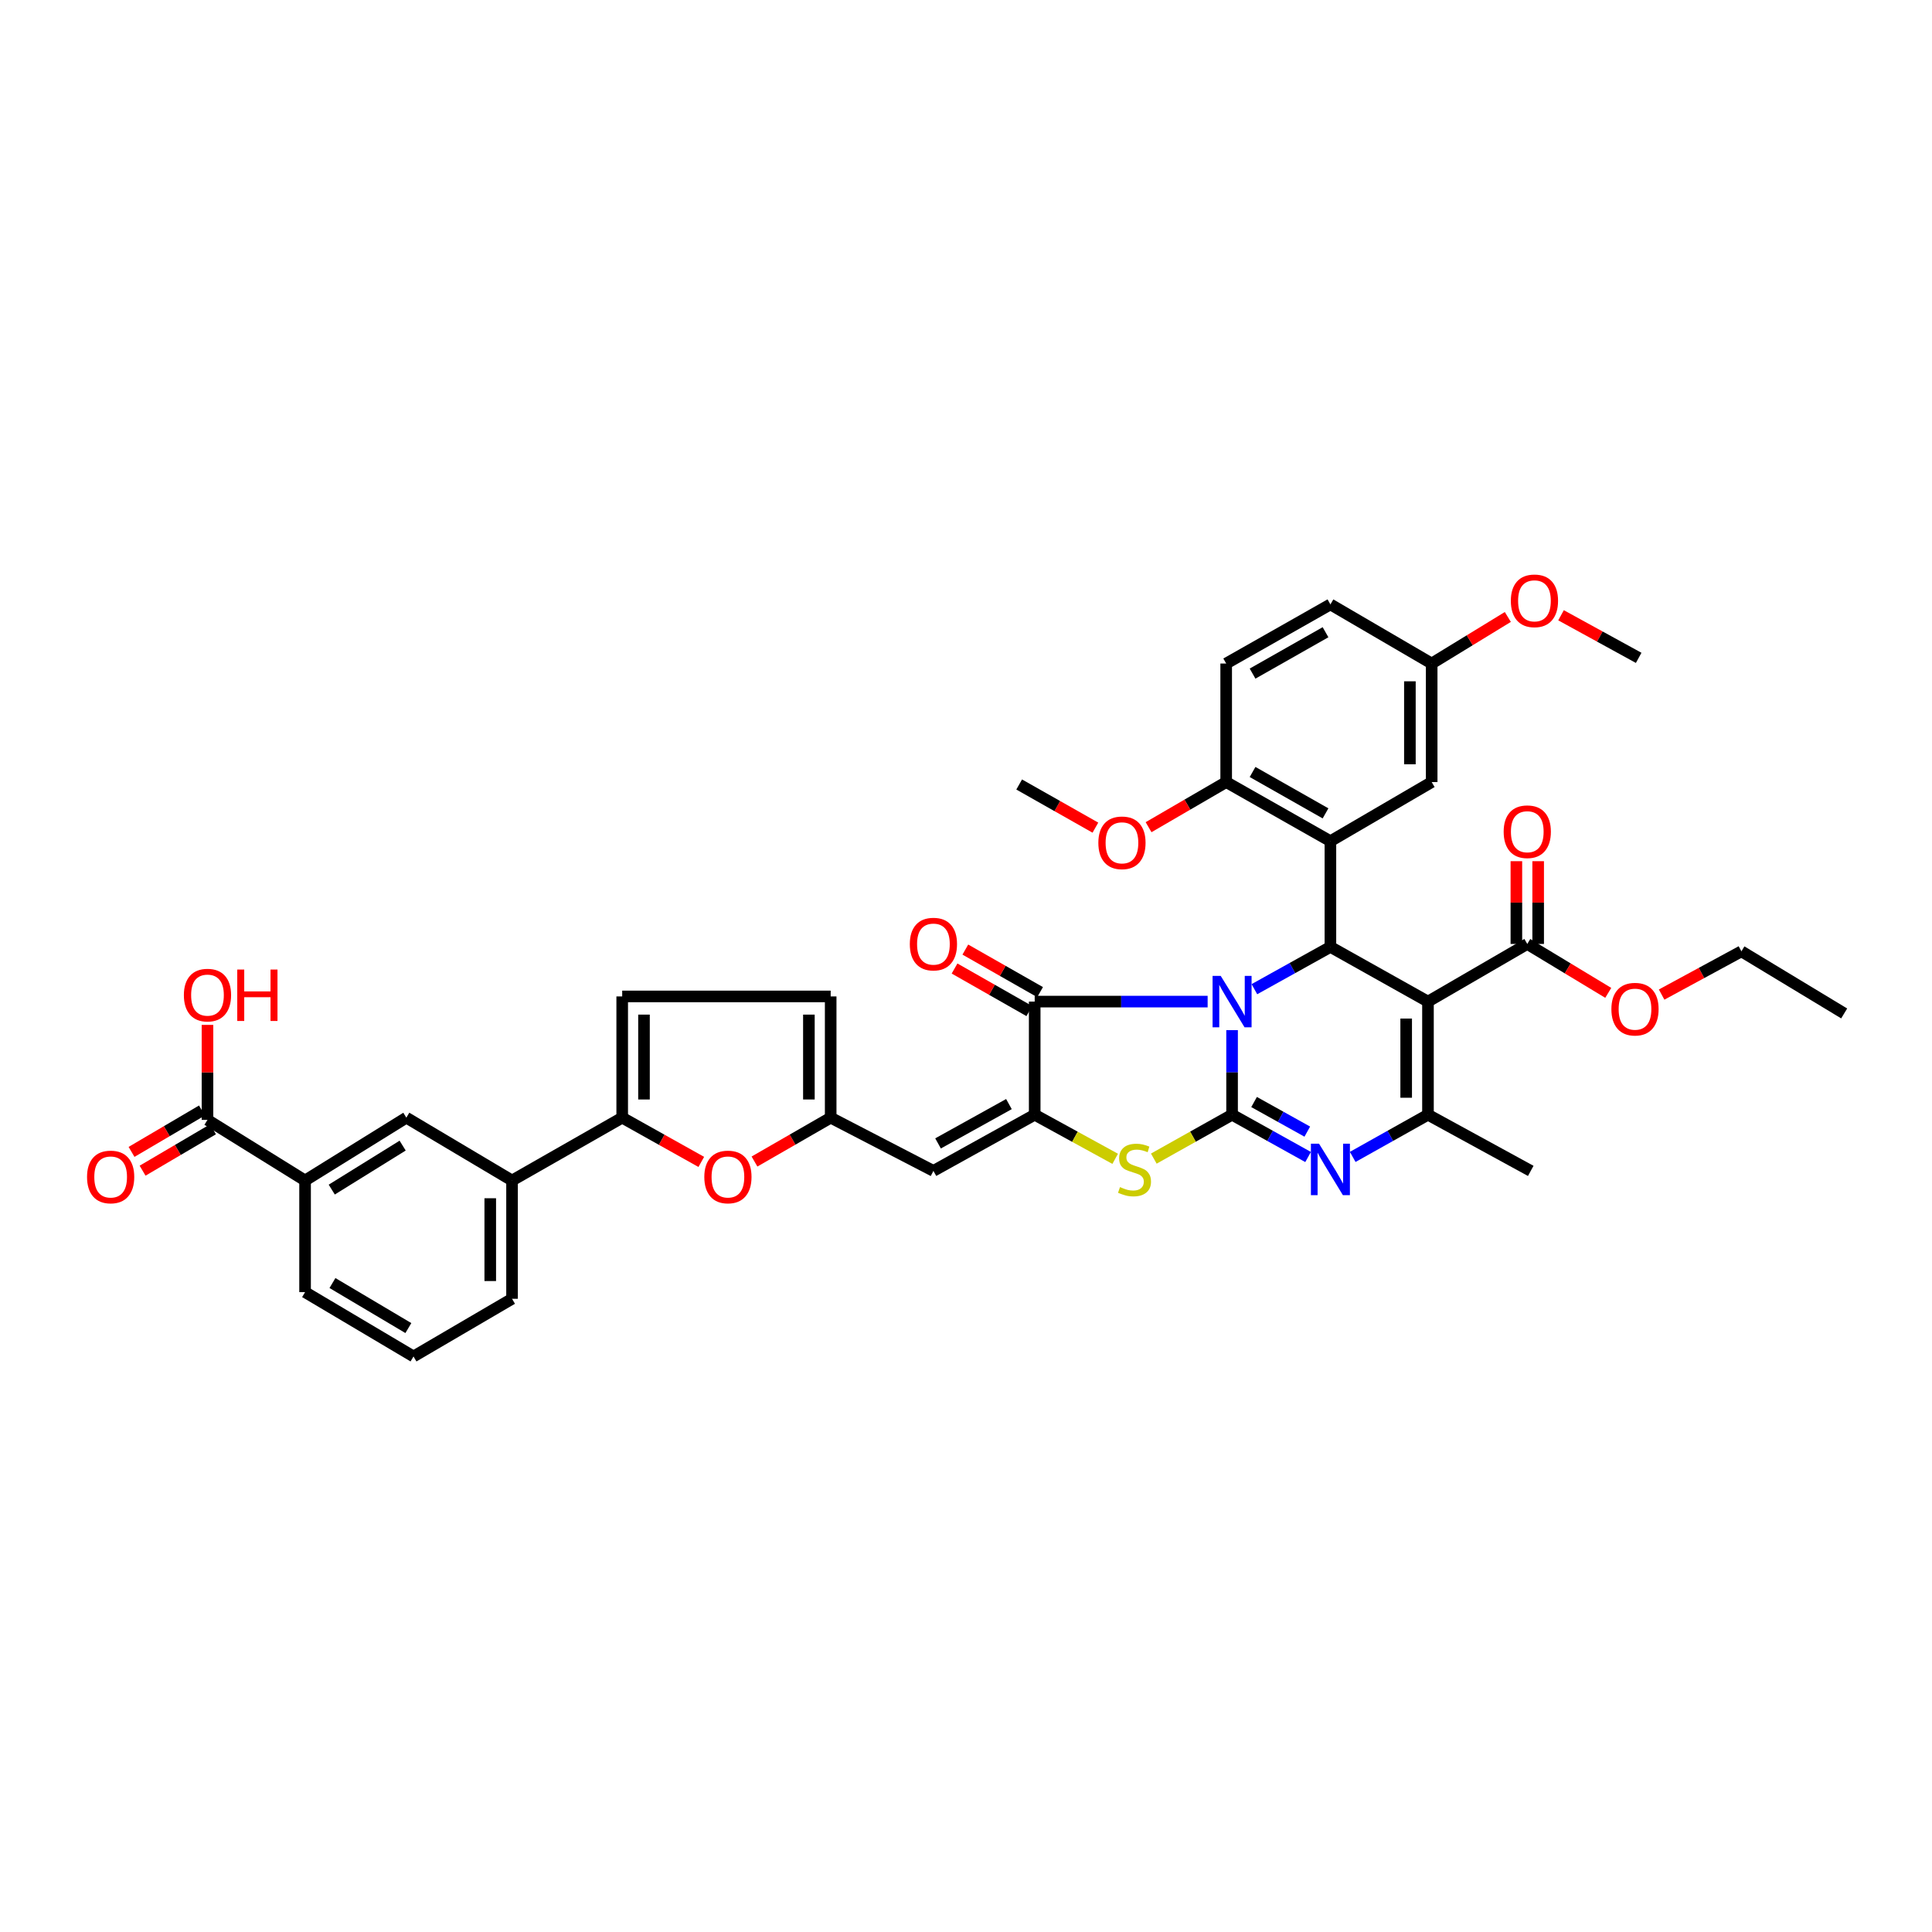 <?xml version='1.0' encoding='iso-8859-1'?>
<svg version='1.1' baseProfile='full'
              xmlns='http://www.w3.org/2000/svg'
                      xmlns:rdkit='http://www.rdkit.org/xml'
                      xmlns:xlink='http://www.w3.org/1999/xlink'
                  xml:space='preserve'
width='1000px' height='1000px' viewBox='0 0 1000 1000'>
<!-- END OF HEADER -->
<rect style='opacity:1.0;fill:#FFFFFF;stroke:none' width='1000' height='1000' x='0' y='0'> </rect>
<path class='bond-0' d='M 637.722,533.198 L 637.722,555.085' style='fill:none;fill-rule:evenodd;stroke:#0000FF;stroke-width:6px;stroke-linecap:butt;stroke-linejoin:miter;stroke-opacity:1' />
<path class='bond-0' d='M 637.722,555.085 L 637.722,576.973' style='fill:none;fill-rule:evenodd;stroke:#000000;stroke-width:6px;stroke-linecap:butt;stroke-linejoin:miter;stroke-opacity:1' />
<path class='bond-1' d='M 649.272,512.001 L 668.945,501.059' style='fill:none;fill-rule:evenodd;stroke:#0000FF;stroke-width:6px;stroke-linecap:butt;stroke-linejoin:miter;stroke-opacity:1' />
<path class='bond-1' d='M 668.945,501.059 L 688.619,490.117' style='fill:none;fill-rule:evenodd;stroke:#000000;stroke-width:6px;stroke-linecap:butt;stroke-linejoin:miter;stroke-opacity:1' />
<path class='bond-3' d='M 625.073,518.426 L 580.316,518.426' style='fill:none;fill-rule:evenodd;stroke:#0000FF;stroke-width:6px;stroke-linecap:butt;stroke-linejoin:miter;stroke-opacity:1' />
<path class='bond-3' d='M 580.316,518.426 L 535.558,518.426' style='fill:none;fill-rule:evenodd;stroke:#000000;stroke-width:6px;stroke-linecap:butt;stroke-linejoin:miter;stroke-opacity:1' />
<path class='bond-4' d='M 637.722,576.973 L 657.395,587.92' style='fill:none;fill-rule:evenodd;stroke:#000000;stroke-width:6px;stroke-linecap:butt;stroke-linejoin:miter;stroke-opacity:1' />
<path class='bond-4' d='M 657.395,587.92 L 677.068,598.867' style='fill:none;fill-rule:evenodd;stroke:#0000FF;stroke-width:6px;stroke-linecap:butt;stroke-linejoin:miter;stroke-opacity:1' />
<path class='bond-4' d='M 649.108,570.402 L 662.879,578.065' style='fill:none;fill-rule:evenodd;stroke:#000000;stroke-width:6px;stroke-linecap:butt;stroke-linejoin:miter;stroke-opacity:1' />
<path class='bond-4' d='M 662.879,578.065 L 676.65,585.728' style='fill:none;fill-rule:evenodd;stroke:#0000FF;stroke-width:6px;stroke-linecap:butt;stroke-linejoin:miter;stroke-opacity:1' />
<path class='bond-7' d='M 637.722,576.973 L 617.464,588.335' style='fill:none;fill-rule:evenodd;stroke:#000000;stroke-width:6px;stroke-linecap:butt;stroke-linejoin:miter;stroke-opacity:1' />
<path class='bond-7' d='M 617.464,588.335 L 597.207,599.696' style='fill:none;fill-rule:evenodd;stroke:#CCCC00;stroke-width:6px;stroke-linecap:butt;stroke-linejoin:miter;stroke-opacity:1' />
<path class='bond-2' d='M 688.619,490.117 L 739.115,518.426' style='fill:none;fill-rule:evenodd;stroke:#000000;stroke-width:6px;stroke-linecap:butt;stroke-linejoin:miter;stroke-opacity:1' />
<path class='bond-8' d='M 688.619,490.117 L 688.619,435.397' style='fill:none;fill-rule:evenodd;stroke:#000000;stroke-width:6px;stroke-linecap:butt;stroke-linejoin:miter;stroke-opacity:1' />
<path class='bond-6' d='M 739.115,518.426 L 739.115,576.973' style='fill:none;fill-rule:evenodd;stroke:#000000;stroke-width:6px;stroke-linecap:butt;stroke-linejoin:miter;stroke-opacity:1' />
<path class='bond-6' d='M 727.836,527.208 L 727.836,568.191' style='fill:none;fill-rule:evenodd;stroke:#000000;stroke-width:6px;stroke-linecap:butt;stroke-linejoin:miter;stroke-opacity:1' />
<path class='bond-13' d='M 739.115,518.426 L 790.513,488.588' style='fill:none;fill-rule:evenodd;stroke:#000000;stroke-width:6px;stroke-linecap:butt;stroke-linejoin:miter;stroke-opacity:1' />
<path class='bond-5' d='M 535.558,518.426 L 535.558,576.973' style='fill:none;fill-rule:evenodd;stroke:#000000;stroke-width:6px;stroke-linecap:butt;stroke-linejoin:miter;stroke-opacity:1' />
<path class='bond-22' d='M 538.347,513.525 L 519.001,502.512' style='fill:none;fill-rule:evenodd;stroke:#000000;stroke-width:6px;stroke-linecap:butt;stroke-linejoin:miter;stroke-opacity:1' />
<path class='bond-22' d='M 519.001,502.512 L 499.654,491.5' style='fill:none;fill-rule:evenodd;stroke:#FF0000;stroke-width:6px;stroke-linecap:butt;stroke-linejoin:miter;stroke-opacity:1' />
<path class='bond-22' d='M 532.768,523.326 L 513.422,512.314' style='fill:none;fill-rule:evenodd;stroke:#000000;stroke-width:6px;stroke-linecap:butt;stroke-linejoin:miter;stroke-opacity:1' />
<path class='bond-22' d='M 513.422,512.314 L 494.075,501.302' style='fill:none;fill-rule:evenodd;stroke:#FF0000;stroke-width:6px;stroke-linecap:butt;stroke-linejoin:miter;stroke-opacity:1' />
<path class='bond-41' d='M 700.16,598.821 L 719.638,587.897' style='fill:none;fill-rule:evenodd;stroke:#0000FF;stroke-width:6px;stroke-linecap:butt;stroke-linejoin:miter;stroke-opacity:1' />
<path class='bond-41' d='M 719.638,587.897 L 739.115,576.973' style='fill:none;fill-rule:evenodd;stroke:#000000;stroke-width:6px;stroke-linecap:butt;stroke-linejoin:miter;stroke-opacity:1' />
<path class='bond-9' d='M 535.558,576.973 L 483.138,606.053' style='fill:none;fill-rule:evenodd;stroke:#000000;stroke-width:6px;stroke-linecap:butt;stroke-linejoin:miter;stroke-opacity:1' />
<path class='bond-9' d='M 522.224,571.473 L 485.53,591.828' style='fill:none;fill-rule:evenodd;stroke:#000000;stroke-width:6px;stroke-linecap:butt;stroke-linejoin:miter;stroke-opacity:1' />
<path class='bond-40' d='M 535.558,576.973 L 556.388,588.391' style='fill:none;fill-rule:evenodd;stroke:#000000;stroke-width:6px;stroke-linecap:butt;stroke-linejoin:miter;stroke-opacity:1' />
<path class='bond-40' d='M 556.388,588.391 L 577.219,599.809' style='fill:none;fill-rule:evenodd;stroke:#CCCC00;stroke-width:6px;stroke-linecap:butt;stroke-linejoin:miter;stroke-opacity:1' />
<path class='bond-29' d='M 739.115,576.973 L 792.311,606.053' style='fill:none;fill-rule:evenodd;stroke:#000000;stroke-width:6px;stroke-linecap:butt;stroke-linejoin:miter;stroke-opacity:1' />
<path class='bond-19' d='M 688.619,435.397 L 634.67,404.795' style='fill:none;fill-rule:evenodd;stroke:#000000;stroke-width:6px;stroke-linecap:butt;stroke-linejoin:miter;stroke-opacity:1' />
<path class='bond-19' d='M 686.091,420.997 L 648.327,399.576' style='fill:none;fill-rule:evenodd;stroke:#000000;stroke-width:6px;stroke-linecap:butt;stroke-linejoin:miter;stroke-opacity:1' />
<path class='bond-21' d='M 688.619,435.397 L 741.038,404.795' style='fill:none;fill-rule:evenodd;stroke:#000000;stroke-width:6px;stroke-linecap:butt;stroke-linejoin:miter;stroke-opacity:1' />
<path class='bond-12' d='M 483.138,606.053 L 429.96,578.502' style='fill:none;fill-rule:evenodd;stroke:#000000;stroke-width:6px;stroke-linecap:butt;stroke-linejoin:miter;stroke-opacity:1' />
<path class='bond-10' d='M 322.051,578.502 L 342.517,589.955' style='fill:none;fill-rule:evenodd;stroke:#000000;stroke-width:6px;stroke-linecap:butt;stroke-linejoin:miter;stroke-opacity:1' />
<path class='bond-10' d='M 342.517,589.955 L 362.984,601.408' style='fill:none;fill-rule:evenodd;stroke:#FF0000;stroke-width:6px;stroke-linecap:butt;stroke-linejoin:miter;stroke-opacity:1' />
<path class='bond-16' d='M 322.051,578.502 L 265.032,611.028' style='fill:none;fill-rule:evenodd;stroke:#000000;stroke-width:6px;stroke-linecap:butt;stroke-linejoin:miter;stroke-opacity:1' />
<path class='bond-43' d='M 322.051,578.502 L 322.051,515.75' style='fill:none;fill-rule:evenodd;stroke:#000000;stroke-width:6px;stroke-linecap:butt;stroke-linejoin:miter;stroke-opacity:1' />
<path class='bond-43' d='M 333.329,569.089 L 333.329,525.163' style='fill:none;fill-rule:evenodd;stroke:#000000;stroke-width:6px;stroke-linecap:butt;stroke-linejoin:miter;stroke-opacity:1' />
<path class='bond-11' d='M 390.523,601.206 L 410.242,589.854' style='fill:none;fill-rule:evenodd;stroke:#FF0000;stroke-width:6px;stroke-linecap:butt;stroke-linejoin:miter;stroke-opacity:1' />
<path class='bond-11' d='M 410.242,589.854 L 429.96,578.502' style='fill:none;fill-rule:evenodd;stroke:#000000;stroke-width:6px;stroke-linecap:butt;stroke-linejoin:miter;stroke-opacity:1' />
<path class='bond-17' d='M 429.96,578.502 L 429.96,515.75' style='fill:none;fill-rule:evenodd;stroke:#000000;stroke-width:6px;stroke-linecap:butt;stroke-linejoin:miter;stroke-opacity:1' />
<path class='bond-17' d='M 418.682,569.089 L 418.682,525.163' style='fill:none;fill-rule:evenodd;stroke:#000000;stroke-width:6px;stroke-linecap:butt;stroke-linejoin:miter;stroke-opacity:1' />
<path class='bond-23' d='M 796.152,488.588 L 796.152,467.168' style='fill:none;fill-rule:evenodd;stroke:#000000;stroke-width:6px;stroke-linecap:butt;stroke-linejoin:miter;stroke-opacity:1' />
<path class='bond-23' d='M 796.152,467.168 L 796.152,445.749' style='fill:none;fill-rule:evenodd;stroke:#FF0000;stroke-width:6px;stroke-linecap:butt;stroke-linejoin:miter;stroke-opacity:1' />
<path class='bond-23' d='M 784.874,488.588 L 784.874,467.168' style='fill:none;fill-rule:evenodd;stroke:#000000;stroke-width:6px;stroke-linecap:butt;stroke-linejoin:miter;stroke-opacity:1' />
<path class='bond-23' d='M 784.874,467.168 L 784.874,445.749' style='fill:none;fill-rule:evenodd;stroke:#FF0000;stroke-width:6px;stroke-linecap:butt;stroke-linejoin:miter;stroke-opacity:1' />
<path class='bond-28' d='M 790.513,488.588 L 811.469,501.245' style='fill:none;fill-rule:evenodd;stroke:#000000;stroke-width:6px;stroke-linecap:butt;stroke-linejoin:miter;stroke-opacity:1' />
<path class='bond-28' d='M 811.469,501.245 L 832.426,513.903' style='fill:none;fill-rule:evenodd;stroke:#FF0000;stroke-width:6px;stroke-linecap:butt;stroke-linejoin:miter;stroke-opacity:1' />
<path class='bond-14' d='M 322.051,515.75 L 429.96,515.75' style='fill:none;fill-rule:evenodd;stroke:#000000;stroke-width:6px;stroke-linecap:butt;stroke-linejoin:miter;stroke-opacity:1' />
<path class='bond-15' d='M 107.391,579.649 L 157.906,611.028' style='fill:none;fill-rule:evenodd;stroke:#000000;stroke-width:6px;stroke-linecap:butt;stroke-linejoin:miter;stroke-opacity:1' />
<path class='bond-24' d='M 104.532,574.788 L 86.308,585.505' style='fill:none;fill-rule:evenodd;stroke:#000000;stroke-width:6px;stroke-linecap:butt;stroke-linejoin:miter;stroke-opacity:1' />
<path class='bond-24' d='M 86.308,585.505 L 68.084,596.222' style='fill:none;fill-rule:evenodd;stroke:#FF0000;stroke-width:6px;stroke-linecap:butt;stroke-linejoin:miter;stroke-opacity:1' />
<path class='bond-24' d='M 110.249,584.51 L 92.025,595.227' style='fill:none;fill-rule:evenodd;stroke:#000000;stroke-width:6px;stroke-linecap:butt;stroke-linejoin:miter;stroke-opacity:1' />
<path class='bond-24' d='M 92.025,595.227 L 73.801,605.944' style='fill:none;fill-rule:evenodd;stroke:#FF0000;stroke-width:6px;stroke-linecap:butt;stroke-linejoin:miter;stroke-opacity:1' />
<path class='bond-27' d='M 107.391,579.649 L 107.391,555.065' style='fill:none;fill-rule:evenodd;stroke:#000000;stroke-width:6px;stroke-linecap:butt;stroke-linejoin:miter;stroke-opacity:1' />
<path class='bond-27' d='M 107.391,555.065 L 107.391,530.481' style='fill:none;fill-rule:evenodd;stroke:#FF0000;stroke-width:6px;stroke-linecap:butt;stroke-linejoin:miter;stroke-opacity:1' />
<path class='bond-20' d='M 265.032,611.028 L 210.325,578.502' style='fill:none;fill-rule:evenodd;stroke:#000000;stroke-width:6px;stroke-linecap:butt;stroke-linejoin:miter;stroke-opacity:1' />
<path class='bond-33' d='M 265.032,611.028 L 265.032,672.251' style='fill:none;fill-rule:evenodd;stroke:#000000;stroke-width:6px;stroke-linecap:butt;stroke-linejoin:miter;stroke-opacity:1' />
<path class='bond-33' d='M 253.754,620.211 L 253.754,663.067' style='fill:none;fill-rule:evenodd;stroke:#000000;stroke-width:6px;stroke-linecap:butt;stroke-linejoin:miter;stroke-opacity:1' />
<path class='bond-18' d='M 157.906,611.028 L 210.325,578.502' style='fill:none;fill-rule:evenodd;stroke:#000000;stroke-width:6px;stroke-linecap:butt;stroke-linejoin:miter;stroke-opacity:1' />
<path class='bond-18' d='M 171.715,615.732 L 208.409,592.964' style='fill:none;fill-rule:evenodd;stroke:#000000;stroke-width:6px;stroke-linecap:butt;stroke-linejoin:miter;stroke-opacity:1' />
<path class='bond-44' d='M 157.906,611.028 L 157.906,668.805' style='fill:none;fill-rule:evenodd;stroke:#000000;stroke-width:6px;stroke-linecap:butt;stroke-linejoin:miter;stroke-opacity:1' />
<path class='bond-25' d='M 634.67,404.795 L 634.67,343.441' style='fill:none;fill-rule:evenodd;stroke:#000000;stroke-width:6px;stroke-linecap:butt;stroke-linejoin:miter;stroke-opacity:1' />
<path class='bond-31' d='M 634.67,404.795 L 614.585,416.475' style='fill:none;fill-rule:evenodd;stroke:#000000;stroke-width:6px;stroke-linecap:butt;stroke-linejoin:miter;stroke-opacity:1' />
<path class='bond-31' d='M 614.585,416.475 L 594.5,428.156' style='fill:none;fill-rule:evenodd;stroke:#FF0000;stroke-width:6px;stroke-linecap:butt;stroke-linejoin:miter;stroke-opacity:1' />
<path class='bond-26' d='M 741.038,404.795 L 741.038,343.441' style='fill:none;fill-rule:evenodd;stroke:#000000;stroke-width:6px;stroke-linecap:butt;stroke-linejoin:miter;stroke-opacity:1' />
<path class='bond-26' d='M 729.76,395.592 L 729.76,352.644' style='fill:none;fill-rule:evenodd;stroke:#000000;stroke-width:6px;stroke-linecap:butt;stroke-linejoin:miter;stroke-opacity:1' />
<path class='bond-42' d='M 634.67,343.441 L 688.619,312.838' style='fill:none;fill-rule:evenodd;stroke:#000000;stroke-width:6px;stroke-linecap:butt;stroke-linejoin:miter;stroke-opacity:1' />
<path class='bond-42' d='M 648.327,348.66 L 686.091,327.239' style='fill:none;fill-rule:evenodd;stroke:#000000;stroke-width:6px;stroke-linecap:butt;stroke-linejoin:miter;stroke-opacity:1' />
<path class='bond-30' d='M 741.038,343.441 L 688.619,312.838' style='fill:none;fill-rule:evenodd;stroke:#000000;stroke-width:6px;stroke-linecap:butt;stroke-linejoin:miter;stroke-opacity:1' />
<path class='bond-32' d='M 741.038,343.441 L 760.745,331.39' style='fill:none;fill-rule:evenodd;stroke:#000000;stroke-width:6px;stroke-linecap:butt;stroke-linejoin:miter;stroke-opacity:1' />
<path class='bond-32' d='M 760.745,331.39 L 780.452,319.339' style='fill:none;fill-rule:evenodd;stroke:#FF0000;stroke-width:6px;stroke-linecap:butt;stroke-linejoin:miter;stroke-opacity:1' />
<path class='bond-36' d='M 860.057,514.793 L 880.706,503.598' style='fill:none;fill-rule:evenodd;stroke:#FF0000;stroke-width:6px;stroke-linecap:butt;stroke-linejoin:miter;stroke-opacity:1' />
<path class='bond-36' d='M 880.706,503.598 L 901.355,492.404' style='fill:none;fill-rule:evenodd;stroke:#000000;stroke-width:6px;stroke-linecap:butt;stroke-linejoin:miter;stroke-opacity:1' />
<path class='bond-37' d='M 566.975,428.387 L 547.25,417.221' style='fill:none;fill-rule:evenodd;stroke:#FF0000;stroke-width:6px;stroke-linecap:butt;stroke-linejoin:miter;stroke-opacity:1' />
<path class='bond-37' d='M 547.25,417.221 L 527.525,406.055' style='fill:none;fill-rule:evenodd;stroke:#000000;stroke-width:6px;stroke-linecap:butt;stroke-linejoin:miter;stroke-opacity:1' />
<path class='bond-38' d='M 807.985,318.461 L 828.081,329.485' style='fill:none;fill-rule:evenodd;stroke:#FF0000;stroke-width:6px;stroke-linecap:butt;stroke-linejoin:miter;stroke-opacity:1' />
<path class='bond-38' d='M 828.081,329.485 L 848.177,340.508' style='fill:none;fill-rule:evenodd;stroke:#000000;stroke-width:6px;stroke-linecap:butt;stroke-linejoin:miter;stroke-opacity:1' />
<path class='bond-35' d='M 265.032,672.251 L 214.028,702.101' style='fill:none;fill-rule:evenodd;stroke:#000000;stroke-width:6px;stroke-linecap:butt;stroke-linejoin:miter;stroke-opacity:1' />
<path class='bond-34' d='M 157.906,668.805 L 214.028,702.101' style='fill:none;fill-rule:evenodd;stroke:#000000;stroke-width:6px;stroke-linecap:butt;stroke-linejoin:miter;stroke-opacity:1' />
<path class='bond-34' d='M 172.079,664.099 L 211.365,687.407' style='fill:none;fill-rule:evenodd;stroke:#000000;stroke-width:6px;stroke-linecap:butt;stroke-linejoin:miter;stroke-opacity:1' />
<path class='bond-39' d='M 901.355,492.404 L 954.545,524.554' style='fill:none;fill-rule:evenodd;stroke:#000000;stroke-width:6px;stroke-linecap:butt;stroke-linejoin:miter;stroke-opacity:1' />
<path  class='atom-0' d='M 631.838 505.117
L 640.56 519.215
Q 641.425 520.606, 642.816 523.125
Q 644.207 525.644, 644.282 525.794
L 644.282 505.117
L 647.816 505.117
L 647.816 531.734
L 644.169 531.734
L 634.808 516.32
Q 633.718 514.516, 632.552 512.448
Q 631.425 510.38, 631.086 509.741
L 631.086 531.734
L 627.627 531.734
L 627.627 505.117
L 631.838 505.117
' fill='#0000FF'/>
<path  class='atom-5' d='M 682.735 591.986
L 691.457 606.084
Q 692.322 607.475, 693.713 609.994
Q 695.104 612.513, 695.179 612.663
L 695.179 591.986
L 698.713 591.986
L 698.713 618.603
L 695.066 618.603
L 685.705 603.189
Q 684.615 601.385, 683.449 599.317
Q 682.322 597.249, 681.983 596.61
L 681.983 618.603
L 678.525 618.603
L 678.525 591.986
L 682.735 591.986
' fill='#0000FF'/>
<path  class='atom-8' d='M 579.707 614.43
Q 580.007 614.543, 581.248 615.069
Q 582.489 615.596, 583.842 615.934
Q 585.233 616.235, 586.587 616.235
Q 589.105 616.235, 590.572 615.032
Q 592.038 613.791, 592.038 611.648
Q 592.038 610.182, 591.286 609.28
Q 590.572 608.377, 589.444 607.889
Q 588.316 607.4, 586.436 606.836
Q 584.068 606.122, 582.639 605.445
Q 581.248 604.768, 580.233 603.34
Q 579.256 601.911, 579.256 599.505
Q 579.256 596.159, 581.511 594.091
Q 583.804 592.024, 588.316 592.024
Q 591.399 592.024, 594.895 593.49
L 594.03 596.385
Q 590.835 595.069, 588.429 595.069
Q 585.835 595.069, 584.406 596.159
Q 582.977 597.212, 583.015 599.054
Q 583.015 600.482, 583.729 601.347
Q 584.481 602.212, 585.534 602.701
Q 586.624 603.189, 588.429 603.753
Q 590.835 604.505, 592.263 605.257
Q 593.692 606.009, 594.707 607.55
Q 595.76 609.054, 595.76 611.648
Q 595.76 615.332, 593.278 617.325
Q 590.835 619.28, 586.737 619.28
Q 584.368 619.28, 582.564 618.753
Q 580.797 618.265, 578.692 617.4
L 579.707 614.43
' fill='#CCCC00'/>
<path  class='atom-12' d='M 364.552 609.198
Q 364.552 602.807, 367.71 599.236
Q 370.868 595.664, 376.77 595.664
Q 382.672 595.664, 385.83 599.236
Q 388.988 602.807, 388.988 609.198
Q 388.988 615.664, 385.793 619.349
Q 382.597 622.995, 376.77 622.995
Q 370.905 622.995, 367.71 619.349
Q 364.552 615.702, 364.552 609.198
M 376.77 619.988
Q 380.83 619.988, 383.011 617.281
Q 385.229 614.537, 385.229 609.198
Q 385.229 603.972, 383.011 601.341
Q 380.83 598.672, 376.77 598.672
Q 372.71 598.672, 370.492 601.303
Q 368.311 603.935, 368.311 609.198
Q 368.311 614.574, 370.492 617.281
Q 372.71 619.988, 376.77 619.988
' fill='#FF0000'/>
<path  class='atom-23' d='M 470.92 488.663
Q 470.92 482.272, 474.078 478.7
Q 477.236 475.129, 483.138 475.129
Q 489.041 475.129, 492.199 478.7
Q 495.357 482.272, 495.357 488.663
Q 495.357 495.129, 492.161 498.814
Q 488.965 502.46, 483.138 502.46
Q 477.273 502.46, 474.078 498.814
Q 470.92 495.167, 470.92 488.663
M 483.138 499.453
Q 487.198 499.453, 489.379 496.746
Q 491.597 494.001, 491.597 488.663
Q 491.597 483.437, 489.379 480.806
Q 487.198 478.136, 483.138 478.136
Q 479.078 478.136, 476.86 480.768
Q 474.679 483.4, 474.679 488.663
Q 474.679 494.039, 476.86 496.746
Q 479.078 499.453, 483.138 499.453
' fill='#FF0000'/>
<path  class='atom-24' d='M 778.295 430.498
Q 778.295 424.107, 781.453 420.535
Q 784.611 416.963, 790.513 416.963
Q 796.416 416.963, 799.573 420.535
Q 802.731 424.107, 802.731 430.498
Q 802.731 436.964, 799.536 440.648
Q 796.34 444.295, 790.513 444.295
Q 784.648 444.295, 781.453 440.648
Q 778.295 437.002, 778.295 430.498
M 790.513 441.287
Q 794.573 441.287, 796.754 438.58
Q 798.972 435.836, 798.972 430.498
Q 798.972 425.272, 796.754 422.64
Q 794.573 419.971, 790.513 419.971
Q 786.453 419.971, 784.235 422.603
Q 782.054 425.234, 782.054 430.498
Q 782.054 435.874, 784.235 438.58
Q 786.453 441.287, 790.513 441.287
' fill='#FF0000'/>
<path  class='atom-25' d='M 45.053 609.198
Q 45.053 602.807, 48.21 599.236
Q 51.368 595.664, 57.271 595.664
Q 63.173 595.664, 66.331 599.236
Q 69.489 602.807, 69.489 609.198
Q 69.489 615.664, 66.293 619.349
Q 63.098 622.995, 57.271 622.995
Q 51.406 622.995, 48.21 619.349
Q 45.053 615.702, 45.053 609.198
M 57.271 619.988
Q 61.331 619.988, 63.511 617.281
Q 65.73 614.537, 65.73 609.198
Q 65.73 603.972, 63.511 601.341
Q 61.331 598.672, 57.271 598.672
Q 53.211 598.672, 50.992 601.303
Q 48.812 603.935, 48.812 609.198
Q 48.812 614.574, 50.992 617.281
Q 53.211 619.988, 57.271 619.988
' fill='#FF0000'/>
<path  class='atom-28' d='M 95.173 515.067
Q 95.173 508.676, 98.331 505.104
Q 101.488 501.533, 107.391 501.533
Q 113.293 501.533, 116.451 505.104
Q 119.609 508.676, 119.609 515.067
Q 119.609 521.533, 116.414 525.218
Q 113.218 528.864, 107.391 528.864
Q 101.526 528.864, 98.331 525.218
Q 95.173 521.571, 95.173 515.067
M 107.391 525.857
Q 111.451 525.857, 113.632 523.15
Q 115.85 520.406, 115.85 515.067
Q 115.85 509.841, 113.632 507.21
Q 111.451 504.541, 107.391 504.541
Q 103.331 504.541, 101.113 507.172
Q 98.932 509.804, 98.932 515.067
Q 98.932 520.443, 101.113 523.15
Q 103.331 525.857, 107.391 525.857
' fill='#FF0000'/>
<path  class='atom-28' d='M 122.805 501.834
L 126.414 501.834
L 126.414 513.15
L 140.023 513.15
L 140.023 501.834
L 143.632 501.834
L 143.632 528.451
L 140.023 528.451
L 140.023 516.157
L 126.414 516.157
L 126.414 528.451
L 122.805 528.451
L 122.805 501.834
' fill='#FF0000'/>
<path  class='atom-29' d='M 834.054 522.342
Q 834.054 515.951, 837.212 512.379
Q 840.37 508.808, 846.272 508.808
Q 852.175 508.808, 855.333 512.379
Q 858.491 515.951, 858.491 522.342
Q 858.491 528.808, 855.295 532.492
Q 852.1 536.139, 846.272 536.139
Q 840.408 536.139, 837.212 532.492
Q 834.054 528.846, 834.054 522.342
M 846.272 533.131
Q 850.333 533.131, 852.513 530.425
Q 854.731 527.68, 854.731 522.342
Q 854.731 517.116, 852.513 514.484
Q 850.333 511.815, 846.272 511.815
Q 842.212 511.815, 839.994 514.447
Q 837.814 517.078, 837.814 522.342
Q 837.814 527.718, 839.994 530.425
Q 842.212 533.131, 846.272 533.131
' fill='#FF0000'/>
<path  class='atom-32' d='M 568.503 436.243
Q 568.503 429.852, 571.661 426.281
Q 574.819 422.709, 580.722 422.709
Q 586.624 422.709, 589.782 426.281
Q 592.94 429.852, 592.94 436.243
Q 592.94 442.71, 589.744 446.394
Q 586.549 450.041, 580.722 450.041
Q 574.857 450.041, 571.661 446.394
Q 568.503 442.747, 568.503 436.243
M 580.722 447.033
Q 584.782 447.033, 586.962 444.326
Q 589.181 441.582, 589.181 436.243
Q 589.181 431.018, 586.962 428.386
Q 584.782 425.717, 580.722 425.717
Q 576.661 425.717, 574.443 428.348
Q 572.263 430.98, 572.263 436.243
Q 572.263 441.619, 574.443 444.326
Q 576.661 447.033, 580.722 447.033
' fill='#FF0000'/>
<path  class='atom-33' d='M 782.01 310.99
Q 782.01 304.599, 785.168 301.027
Q 788.326 297.456, 794.229 297.456
Q 800.131 297.456, 803.289 301.027
Q 806.447 304.599, 806.447 310.99
Q 806.447 317.456, 803.252 321.141
Q 800.056 324.787, 794.229 324.787
Q 788.364 324.787, 785.168 321.141
Q 782.01 317.494, 782.01 310.99
M 794.229 321.78
Q 798.289 321.78, 800.47 319.073
Q 802.688 316.329, 802.688 310.99
Q 802.688 305.764, 800.47 303.133
Q 798.289 300.464, 794.229 300.464
Q 790.169 300.464, 787.95 303.095
Q 785.77 305.727, 785.77 310.99
Q 785.77 316.366, 787.95 319.073
Q 790.169 321.78, 794.229 321.78
' fill='#FF0000'/>
</svg>
